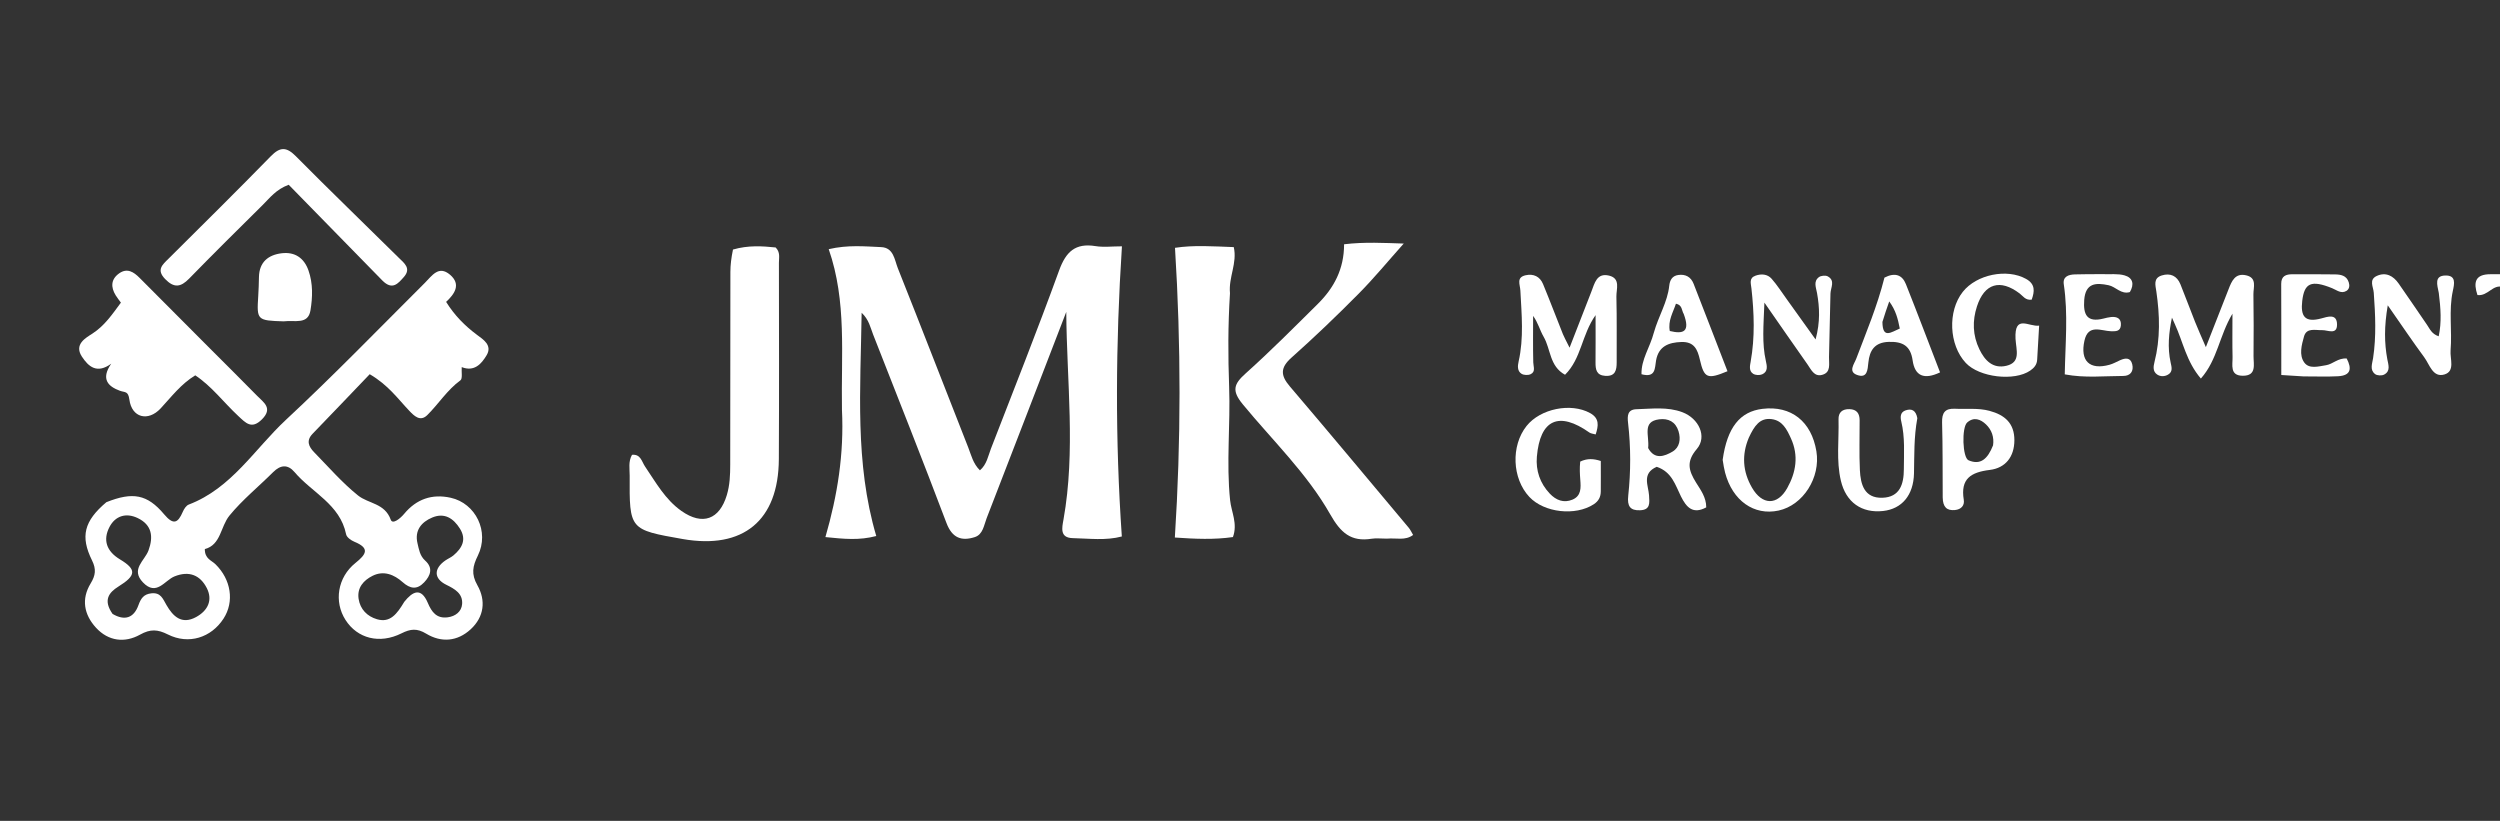 <svg xmlns="http://www.w3.org/2000/svg" width="134" height="44" viewBox="0 0 134 44" fill="none"><rect x="0" y="0" width="134" height="44" fill="#333333" stroke="none"/><g clip-path="url(#clip0_101_1804)"><path d="M5.7 26.918C7.116 26.354 7.891 26.49 8.796 27.565C9.289 28.151 9.532 28.052 9.799 27.43C9.863 27.28 9.981 27.096 10.119 27.044C12.416 26.169 13.648 24.064 15.332 22.497C17.878 20.128 20.3 17.626 22.764 15.17C23.157 14.779 23.509 14.206 24.119 14.723C24.735 15.246 24.358 15.765 23.912 16.181C24.366 16.91 24.917 17.464 25.567 17.948C25.889 18.188 26.403 18.501 26.085 19.037C25.805 19.508 25.421 19.942 24.748 19.677C24.729 19.938 24.801 20.296 24.678 20.386C23.967 20.904 23.51 21.649 22.901 22.25C22.522 22.623 22.197 22.291 21.936 22.017C21.326 21.376 20.812 20.639 19.817 20.058C18.838 21.08 17.801 22.169 16.756 23.249C16.396 23.62 16.549 23.944 16.836 24.238C17.606 25.026 18.335 25.87 19.19 26.557C19.747 27.004 20.626 26.965 20.944 27.857C21.042 28.132 21.459 27.788 21.664 27.541C22.318 26.752 23.158 26.457 24.158 26.68C25.497 26.978 26.245 28.495 25.615 29.776C25.331 30.353 25.248 30.769 25.589 31.371C26.05 32.184 25.953 33.062 25.229 33.729C24.517 34.386 23.656 34.456 22.843 33.964C22.356 33.669 22.006 33.704 21.523 33.946C20.343 34.537 19.157 34.224 18.52 33.231C17.892 32.254 18.087 30.949 19.053 30.174C19.633 29.708 19.84 29.385 18.99 29.036C18.815 28.964 18.584 28.799 18.552 28.641C18.226 27.027 16.717 26.404 15.786 25.303C15.425 24.877 15.034 24.913 14.639 25.308C13.859 26.087 12.99 26.79 12.297 27.638C11.814 28.231 11.846 29.201 10.979 29.431C10.973 29.949 11.335 30.034 11.546 30.24C12.389 31.062 12.57 32.25 11.982 33.157C11.319 34.181 10.113 34.566 9 34.008C8.453 33.733 8.068 33.703 7.504 34.018C6.692 34.47 5.812 34.374 5.145 33.645C4.501 32.941 4.348 32.11 4.86 31.27C5.12 30.842 5.167 30.512 4.934 30.041C4.294 28.746 4.507 27.93 5.7 26.918ZM21.669 32.258C22.117 31.698 22.568 31.462 22.931 32.316C23.138 32.805 23.402 33.164 23.992 33.089C24.413 33.035 24.739 32.782 24.77 32.376C24.813 31.815 24.381 31.571 23.92 31.344C23.247 31.013 23.242 30.479 23.868 30.043C24.009 29.945 24.174 29.879 24.304 29.77C24.77 29.378 25.02 28.917 24.649 28.33C24.304 27.783 23.826 27.465 23.171 27.738C22.577 27.985 22.215 28.44 22.378 29.122C22.455 29.443 22.502 29.79 22.788 30.047C23.223 30.437 23.084 30.847 22.735 31.214C22.351 31.619 21.991 31.569 21.576 31.199C21.126 30.798 20.566 30.566 19.971 30.863C19.488 31.104 19.131 31.502 19.221 32.098C19.306 32.66 19.684 33.037 20.206 33.191C20.912 33.399 21.277 32.911 21.669 32.258ZM6.034 32.906C6.679 33.286 7.171 33.131 7.421 32.436C7.552 32.073 7.706 31.846 8.116 31.802C8.615 31.748 8.728 32.092 8.923 32.43C9.272 33.033 9.733 33.498 10.511 33.074C11.146 32.727 11.412 32.164 11.084 31.52C10.735 30.837 10.147 30.575 9.351 30.896C8.821 31.11 8.388 31.973 7.665 31.219C6.986 30.512 7.757 30.057 7.96 29.502C8.229 28.768 8.15 28.134 7.374 27.765C6.743 27.465 6.173 27.663 5.871 28.241C5.505 28.941 5.705 29.546 6.428 29.981C7.335 30.526 7.3 30.847 6.347 31.439C5.821 31.766 5.524 32.179 6.034 32.906Z" fill="white"></path><path d="M45.129 21.966C45.078 19.023 45.395 16.158 44.419 13.355C45.453 13.116 46.347 13.207 47.23 13.245C47.9 13.273 47.946 13.928 48.123 14.374C49.397 17.572 50.637 20.783 51.898 23.986C52.059 24.395 52.153 24.844 52.523 25.21C52.891 24.898 52.961 24.446 53.114 24.049C54.345 20.87 55.604 17.701 56.768 14.498C57.133 13.494 57.636 13.015 58.722 13.192C59.154 13.262 59.607 13.203 60.136 13.203C59.795 18.435 59.771 23.567 60.13 28.755C59.276 28.984 58.382 28.864 57.5 28.844C56.795 28.828 56.923 28.292 57.002 27.854C57.661 24.165 57.177 20.452 57.152 16.718C55.731 20.403 54.314 24.09 52.885 27.773C52.739 28.148 52.689 28.647 52.251 28.788C51.543 29.016 51.037 28.843 50.732 28.036C49.454 24.655 48.119 21.295 46.799 17.93C46.653 17.56 46.584 17.144 46.184 16.764C46.127 20.83 45.808 24.804 46.968 28.731C46.055 28.972 45.248 28.89 44.242 28.788C44.888 26.553 45.246 24.335 45.129 21.966Z" fill="white"></path><path d="M39.288 13.375C40.105 13.139 40.855 13.19 41.574 13.264C41.834 13.524 41.75 13.814 41.75 14.079C41.754 17.59 41.764 21.102 41.746 24.613C41.729 27.901 39.834 29.461 36.592 28.892C33.738 28.391 33.735 28.391 33.751 25.494C33.752 25.125 33.669 24.74 33.876 24.378C34.343 24.332 34.397 24.744 34.575 25.006C35.154 25.859 35.657 26.778 36.526 27.388C37.657 28.183 38.565 27.846 38.958 26.536C39.12 25.997 39.139 25.454 39.14 24.904C39.142 21.461 39.142 18.018 39.149 14.576C39.15 14.2 39.195 13.824 39.288 13.375Z" fill="white"></path><path d="M65.927 15.718C65.816 17.45 65.823 19.095 65.882 20.739C65.956 22.764 65.722 24.788 65.934 26.816C66.001 27.448 66.349 28.067 66.085 28.787C65.079 28.932 64.064 28.888 62.972 28.811C63.304 23.636 63.306 18.511 62.98 13.283C63.986 13.129 65.031 13.205 66.13 13.245C66.326 14.109 65.844 14.852 65.927 15.718Z" fill="white"></path><path d="M74.339 28.871C74.002 28.871 73.756 28.838 73.521 28.876C72.404 29.054 71.856 28.548 71.297 27.564C70.054 25.374 68.209 23.61 66.614 21.672C66.011 20.939 66.127 20.589 66.766 20.016C68.099 18.822 69.363 17.549 70.635 16.289C71.492 15.44 72.044 14.431 72.043 13.093C73.149 12.96 74.213 13.023 75.24 13.055C74.401 13.994 73.65 14.909 72.82 15.746C71.657 16.92 70.463 18.066 69.229 19.164C68.622 19.703 68.626 20.114 69.131 20.706C71.275 23.221 73.39 25.76 75.512 28.292C75.595 28.391 75.649 28.516 75.743 28.674C75.315 28.991 74.856 28.825 74.339 28.871Z" fill="white"></path><path d="M11.249 18.674C12.128 19.555 12.962 20.379 13.782 21.216C14.127 21.569 14.641 21.875 14.043 22.475C13.487 23.034 13.171 22.67 12.767 22.294C11.991 21.572 11.35 20.704 10.466 20.118C9.692 20.589 9.187 21.272 8.612 21.889C7.937 22.613 7.064 22.395 6.934 21.415C6.871 20.947 6.702 21.046 6.421 20.943C5.813 20.72 5.382 20.328 5.963 19.493C5.198 20.053 4.741 19.654 4.386 19.109C3.959 18.453 4.598 18.111 4.955 17.879C5.61 17.455 6.011 16.855 6.481 16.221C6.392 16.099 6.288 15.97 6.201 15.83C5.929 15.387 5.943 14.967 6.387 14.652C6.815 14.35 7.162 14.572 7.478 14.89C8.716 16.135 9.957 17.378 11.249 18.674Z" fill="white"></path><path d="M20.494 15.035C18.781 13.287 17.122 11.59 15.474 9.903C14.787 10.158 14.46 10.612 14.079 10.988C12.757 12.296 11.435 13.603 10.137 14.934C9.682 15.402 9.323 15.444 8.851 14.956C8.369 14.459 8.705 14.191 9.039 13.86C10.871 12.039 12.709 10.224 14.513 8.376C15.017 7.86 15.355 7.866 15.862 8.378C17.679 10.212 19.54 12.004 21.376 13.819C21.66 14.099 22.061 14.384 21.643 14.852C21.34 15.191 21.036 15.581 20.494 15.035Z" fill="white"></path><path d="M116.568 17.363C116.503 17.21 116.46 17.118 116.417 17.026C116.249 17.829 116.169 18.629 116.347 19.436C116.399 19.671 116.476 19.924 116.208 20.08C116.019 20.189 115.796 20.194 115.618 20.07C115.383 19.906 115.42 19.643 115.479 19.41C115.8 18.156 115.765 16.894 115.581 15.628C115.532 15.29 115.405 14.91 115.867 14.765C116.326 14.62 116.686 14.782 116.871 15.238C117.141 15.907 117.39 16.585 117.657 17.256C117.808 17.636 117.978 18.009 118.234 18.606C118.691 17.441 119.076 16.469 119.454 15.494C119.623 15.059 119.808 14.623 120.393 14.757C120.991 14.893 120.778 15.398 120.783 15.778C120.798 16.878 120.801 17.979 120.789 19.079C120.784 19.527 120.976 20.15 120.202 20.14C119.503 20.132 119.675 19.553 119.665 19.136C119.648 18.433 119.66 17.729 119.66 16.812C118.945 18.016 118.858 19.279 117.967 20.291C117.186 19.377 117.016 18.336 116.568 17.363Z" fill="white"></path><path d="M83.886 20.087C83.047 19.628 83.126 18.717 82.738 18.05C82.536 17.702 82.439 17.294 82.175 16.931C82.175 17.762 82.162 18.593 82.183 19.423C82.188 19.659 82.322 19.924 82.041 20.057C81.909 20.12 81.679 20.112 81.556 20.036C81.323 19.891 81.343 19.616 81.397 19.379C81.684 18.117 81.558 16.845 81.492 15.576C81.474 15.239 81.261 14.868 81.776 14.753C82.195 14.66 82.539 14.82 82.706 15.223C83.074 16.113 83.415 17.015 83.772 17.91C83.835 18.067 83.921 18.215 84.129 18.635C84.571 17.497 84.932 16.563 85.298 15.631C85.472 15.189 85.58 14.614 86.243 14.772C86.878 14.924 86.629 15.498 86.639 15.903C86.668 17.073 86.649 18.245 86.654 19.416C86.655 19.837 86.586 20.182 86.04 20.146C85.564 20.115 85.517 19.798 85.52 19.422C85.528 18.632 85.523 17.842 85.523 16.891C84.773 17.953 84.766 19.216 83.886 20.087Z" fill="white"></path><path d="M88.8 25.021C87.984 25.378 88.355 26.024 88.389 26.551C88.418 26.982 88.458 27.328 87.908 27.35C87.374 27.371 87.213 27.129 87.273 26.575C87.414 25.276 87.415 23.967 87.264 22.666C87.219 22.274 87.237 21.948 87.719 21.934C88.541 21.912 89.374 21.793 90.174 22.094C91.058 22.426 91.516 23.404 90.95 24.066C90.371 24.742 90.511 25.222 90.904 25.859C91.146 26.251 91.456 26.65 91.455 27.195C90.735 27.585 90.388 27.188 90.099 26.608C89.798 26.002 89.616 25.295 88.8 25.021ZM88.341 24.015C88.689 24.655 89.21 24.462 89.646 24.207C90.032 23.981 90.1 23.539 89.967 23.109C89.81 22.604 89.421 22.412 88.93 22.476C87.998 22.597 88.416 23.343 88.341 24.015Z" fill="white"></path><path d="M92.335 24.647C92.577 22.909 93.264 22.058 94.47 21.914C96.007 21.73 97.095 22.587 97.359 24.189C97.591 25.599 96.646 27.081 95.332 27.366C94.017 27.652 92.863 26.837 92.466 25.337C92.414 25.139 92.38 24.935 92.335 24.647ZM93.736 23.462C93.35 24.381 93.408 25.274 93.904 26.134C94.451 27.083 95.266 27.107 95.793 26.165C96.267 25.319 96.417 24.424 95.994 23.497C95.776 23.019 95.542 22.535 94.95 22.464C94.325 22.388 94.033 22.827 93.736 23.462Z" fill="white"></path><path d="M130.72 15.706C130.627 15.248 130.475 14.782 131.067 14.767C131.663 14.751 131.553 15.216 131.472 15.592C131.244 16.65 131.44 17.723 131.351 18.785C131.314 19.235 131.605 19.894 131.026 20.07C130.399 20.26 130.229 19.542 129.94 19.152C129.314 18.304 128.727 17.429 127.984 16.365C127.789 17.51 127.799 18.38 127.96 19.255C128.016 19.553 128.146 19.89 127.789 20.078C127.663 20.145 127.416 20.135 127.307 20.052C127.006 19.824 127.152 19.497 127.198 19.194C127.374 18.029 127.318 16.86 127.234 15.693C127.211 15.368 126.955 14.988 127.402 14.787C127.888 14.568 128.28 14.79 128.563 15.191C129.08 15.922 129.573 16.669 130.084 17.405C130.236 17.625 130.336 17.901 130.714 18.025C130.876 17.27 130.822 16.532 130.72 15.706Z" fill="white"></path><path d="M95.8 16.079C96.3 16.779 96.757 17.416 97.316 18.195C97.57 17.244 97.529 16.479 97.394 15.711C97.341 15.41 97.187 15.086 97.493 14.855C97.604 14.771 97.85 14.748 97.969 14.814C98.383 15.043 98.123 15.41 98.113 15.734C98.076 16.869 98.071 18.005 98.035 19.14C98.024 19.497 98.16 19.967 97.657 20.095C97.237 20.203 97.074 19.804 96.882 19.532C96.157 18.506 95.444 17.472 94.572 16.22C94.526 17.452 94.435 18.398 94.65 19.346C94.71 19.614 94.777 19.921 94.452 20.064C94.317 20.123 94.091 20.113 93.97 20.035C93.732 19.883 93.795 19.613 93.837 19.375C94.07 18.075 94.021 16.771 93.878 15.469C93.848 15.189 93.735 14.905 94.095 14.776C94.406 14.664 94.737 14.689 94.959 14.941C95.253 15.275 95.494 15.656 95.8 16.079Z" fill="white"></path><path d="M108.032 18.159C107.967 16.821 108.756 17.534 109.298 17.453C109.259 18.128 109.225 18.705 109.192 19.281C109.177 19.545 109.032 19.717 108.821 19.863C107.972 20.448 106.092 20.23 105.366 19.453C104.462 18.487 104.385 16.681 105.205 15.644C105.943 14.709 107.573 14.38 108.594 14.948C109.106 15.232 109.053 15.626 108.899 16.062C108.564 16.107 108.434 15.868 108.25 15.728C107.21 14.941 106.368 15.189 105.967 16.416C105.711 17.197 105.734 17.973 106.095 18.722C106.387 19.326 106.82 19.779 107.546 19.605C108.326 19.419 108.069 18.77 108.032 18.159Z" fill="white"></path><path d="M84.699 24.741C85.094 24.556 85.424 24.587 85.803 24.709C85.803 25.267 85.808 25.806 85.802 26.345C85.798 26.635 85.687 26.858 85.424 27.029C84.448 27.667 82.772 27.485 81.974 26.636C81.047 25.648 80.978 23.895 81.824 22.832C82.564 21.903 84.198 21.575 85.224 22.138C85.735 22.419 85.683 22.811 85.528 23.286C85.382 23.244 85.272 23.24 85.197 23.187C83.557 22.029 82.546 22.478 82.376 24.48C82.313 25.218 82.543 25.906 83.07 26.46C83.404 26.811 83.816 26.977 84.285 26.78C84.761 26.579 84.737 26.144 84.704 25.721C84.68 25.414 84.662 25.108 84.699 24.741Z" fill="white"></path><path d="M104.129 26.661C104.12 25.26 104.133 23.955 104.096 22.652C104.081 22.123 104.253 21.881 104.792 21.909C105.407 21.941 106.025 21.856 106.637 22.021C107.458 22.242 107.973 22.686 107.971 23.597C107.969 24.494 107.485 25.085 106.66 25.187C105.63 25.313 105.074 25.664 105.258 26.788C105.309 27.093 105.121 27.306 104.785 27.338C104.357 27.379 104.137 27.19 104.129 26.661ZM106.828 23.87C106.891 23.432 106.759 23.044 106.448 22.747C106.156 22.469 105.795 22.331 105.44 22.647C105.139 22.915 105.187 24.531 105.514 24.672C106.163 24.951 106.544 24.589 106.828 23.87Z" fill="white"></path><path d="M123.464 20.175C123.032 20.152 122.697 20.129 122.277 20.1C122.277 18.421 122.281 16.819 122.273 15.217C122.271 14.787 122.533 14.7 122.876 14.7C123.633 14.698 124.39 14.699 125.147 14.708C125.466 14.712 125.775 14.765 125.892 15.129C125.949 15.304 125.933 15.491 125.77 15.591C125.486 15.764 125.252 15.549 125.003 15.448C123.878 14.993 123.513 15.168 123.4 16.126C123.302 16.958 123.541 17.303 124.414 17.07C124.751 16.98 125.267 16.782 125.265 17.403C125.262 17.968 124.766 17.688 124.464 17.696C124.098 17.707 123.631 17.551 123.495 18.036C123.368 18.486 123.218 19.03 123.509 19.431C123.773 19.794 124.274 19.637 124.674 19.576C125.038 19.521 125.319 19.178 125.784 19.216C126.061 19.754 126.021 20.129 125.316 20.167C124.732 20.198 124.146 20.174 123.464 20.175Z" fill="white"></path><path d="M88.644 17.837C88.898 16.934 89.379 16.191 89.471 15.319C89.502 15.025 89.624 14.785 89.956 14.739C90.347 14.685 90.634 14.844 90.777 15.21C91.388 16.772 91.989 18.337 92.593 19.898C91.519 20.346 91.343 20.277 91.114 19.28C90.986 18.722 90.804 18.31 90.124 18.331C89.432 18.354 88.901 18.562 88.766 19.316C88.691 19.735 88.756 20.265 87.984 20.059C87.965 19.256 88.439 18.624 88.644 17.837ZM90.247 16.827C90.132 16.646 90.181 16.349 89.83 16.278C89.677 16.749 89.396 17.177 89.5 17.742C90.251 17.923 90.6 17.773 90.247 16.827Z" fill="white"></path><path d="M101.006 14.881C101.565 14.591 101.957 14.728 102.156 15.229C102.775 16.786 103.368 18.354 103.987 19.96C103.125 20.368 102.637 20.152 102.517 19.316C102.405 18.533 101.982 18.302 101.24 18.325C100.479 18.348 100.211 18.783 100.145 19.427C100.103 19.827 100.09 20.295 99.539 20.097C99.05 19.922 99.384 19.515 99.495 19.224C100.028 17.813 100.618 16.421 101.006 14.881ZM100.898 17.255C100.906 18.187 101.366 17.803 101.829 17.61C101.725 17.09 101.621 16.644 101.263 16.156C101.124 16.554 101.025 16.837 100.898 17.255Z" fill="white"></path><path d="M112.648 14.694C113.122 14.71 113.519 14.659 113.873 14.759C114.326 14.887 114.406 15.239 114.161 15.655C113.69 15.796 113.41 15.37 113.021 15.288C112.343 15.144 111.783 15.162 111.714 16.08C111.656 16.869 111.863 17.299 112.747 17.075C112.88 17.042 113.014 17.007 113.15 16.993C113.475 16.96 113.709 17.072 113.679 17.438C113.652 17.756 113.423 17.764 113.15 17.755C112.619 17.737 111.929 17.352 111.727 18.257C111.484 19.347 112.002 19.846 113.069 19.552C113.266 19.497 113.449 19.393 113.637 19.308C113.923 19.18 114.198 19.153 114.288 19.526C114.378 19.896 114.187 20.151 113.809 20.151C112.786 20.152 111.758 20.272 110.671 20.066C110.7 18.434 110.857 16.833 110.619 15.24C110.557 14.821 110.872 14.72 111.209 14.708C111.656 14.693 112.103 14.698 112.648 14.694Z" fill="white"></path><path d="M15.199 17.224C13.78 17.181 13.759 17.157 13.841 15.879C13.863 15.536 13.874 15.192 13.88 14.848C13.896 14.046 14.381 13.66 15.104 13.574C15.799 13.492 16.296 13.82 16.534 14.495C16.781 15.197 16.758 15.933 16.641 16.637C16.512 17.416 15.8 17.151 15.199 17.224Z" fill="white"></path><path d="M102.769 22.413C102.579 23.452 102.612 24.413 102.59 25.373C102.564 26.546 101.94 27.277 100.936 27.389C99.794 27.516 98.943 26.93 98.67 25.763C98.417 24.683 98.575 23.576 98.545 22.481C98.534 22.104 98.749 21.921 99.129 21.93C99.521 21.939 99.675 22.163 99.676 22.524C99.68 23.417 99.647 24.311 99.69 25.201C99.727 25.96 99.923 26.708 100.893 26.68C101.835 26.652 102.044 25.945 102.046 25.158C102.049 24.302 102.113 23.442 101.909 22.594C101.852 22.358 101.847 22.093 102.144 21.994C102.447 21.894 102.687 21.969 102.769 22.413Z" fill="white"></path><path d="M135.496 15.795C135.489 17.045 135.489 18.215 135.491 19.386C135.492 19.793 135.448 20.163 134.903 20.151C134.358 20.14 134.338 19.758 134.341 19.359C134.349 18.395 134.364 17.431 134.358 16.467C134.356 16.102 134.456 15.707 134.167 15.388C133.617 15.208 133.357 15.89 132.791 15.814C132.575 15.151 132.64 14.694 133.507 14.698C134.437 14.703 135.368 14.678 136.298 14.705C137.128 14.728 137.194 14.857 137.012 15.812C136.485 16.114 136.08 14.714 135.496 15.795Z" fill="white"></path></g><defs><clipPath id="clip0_101_1804"><rect width="134" height="44" fill="white"></rect></clipPath></defs></svg>